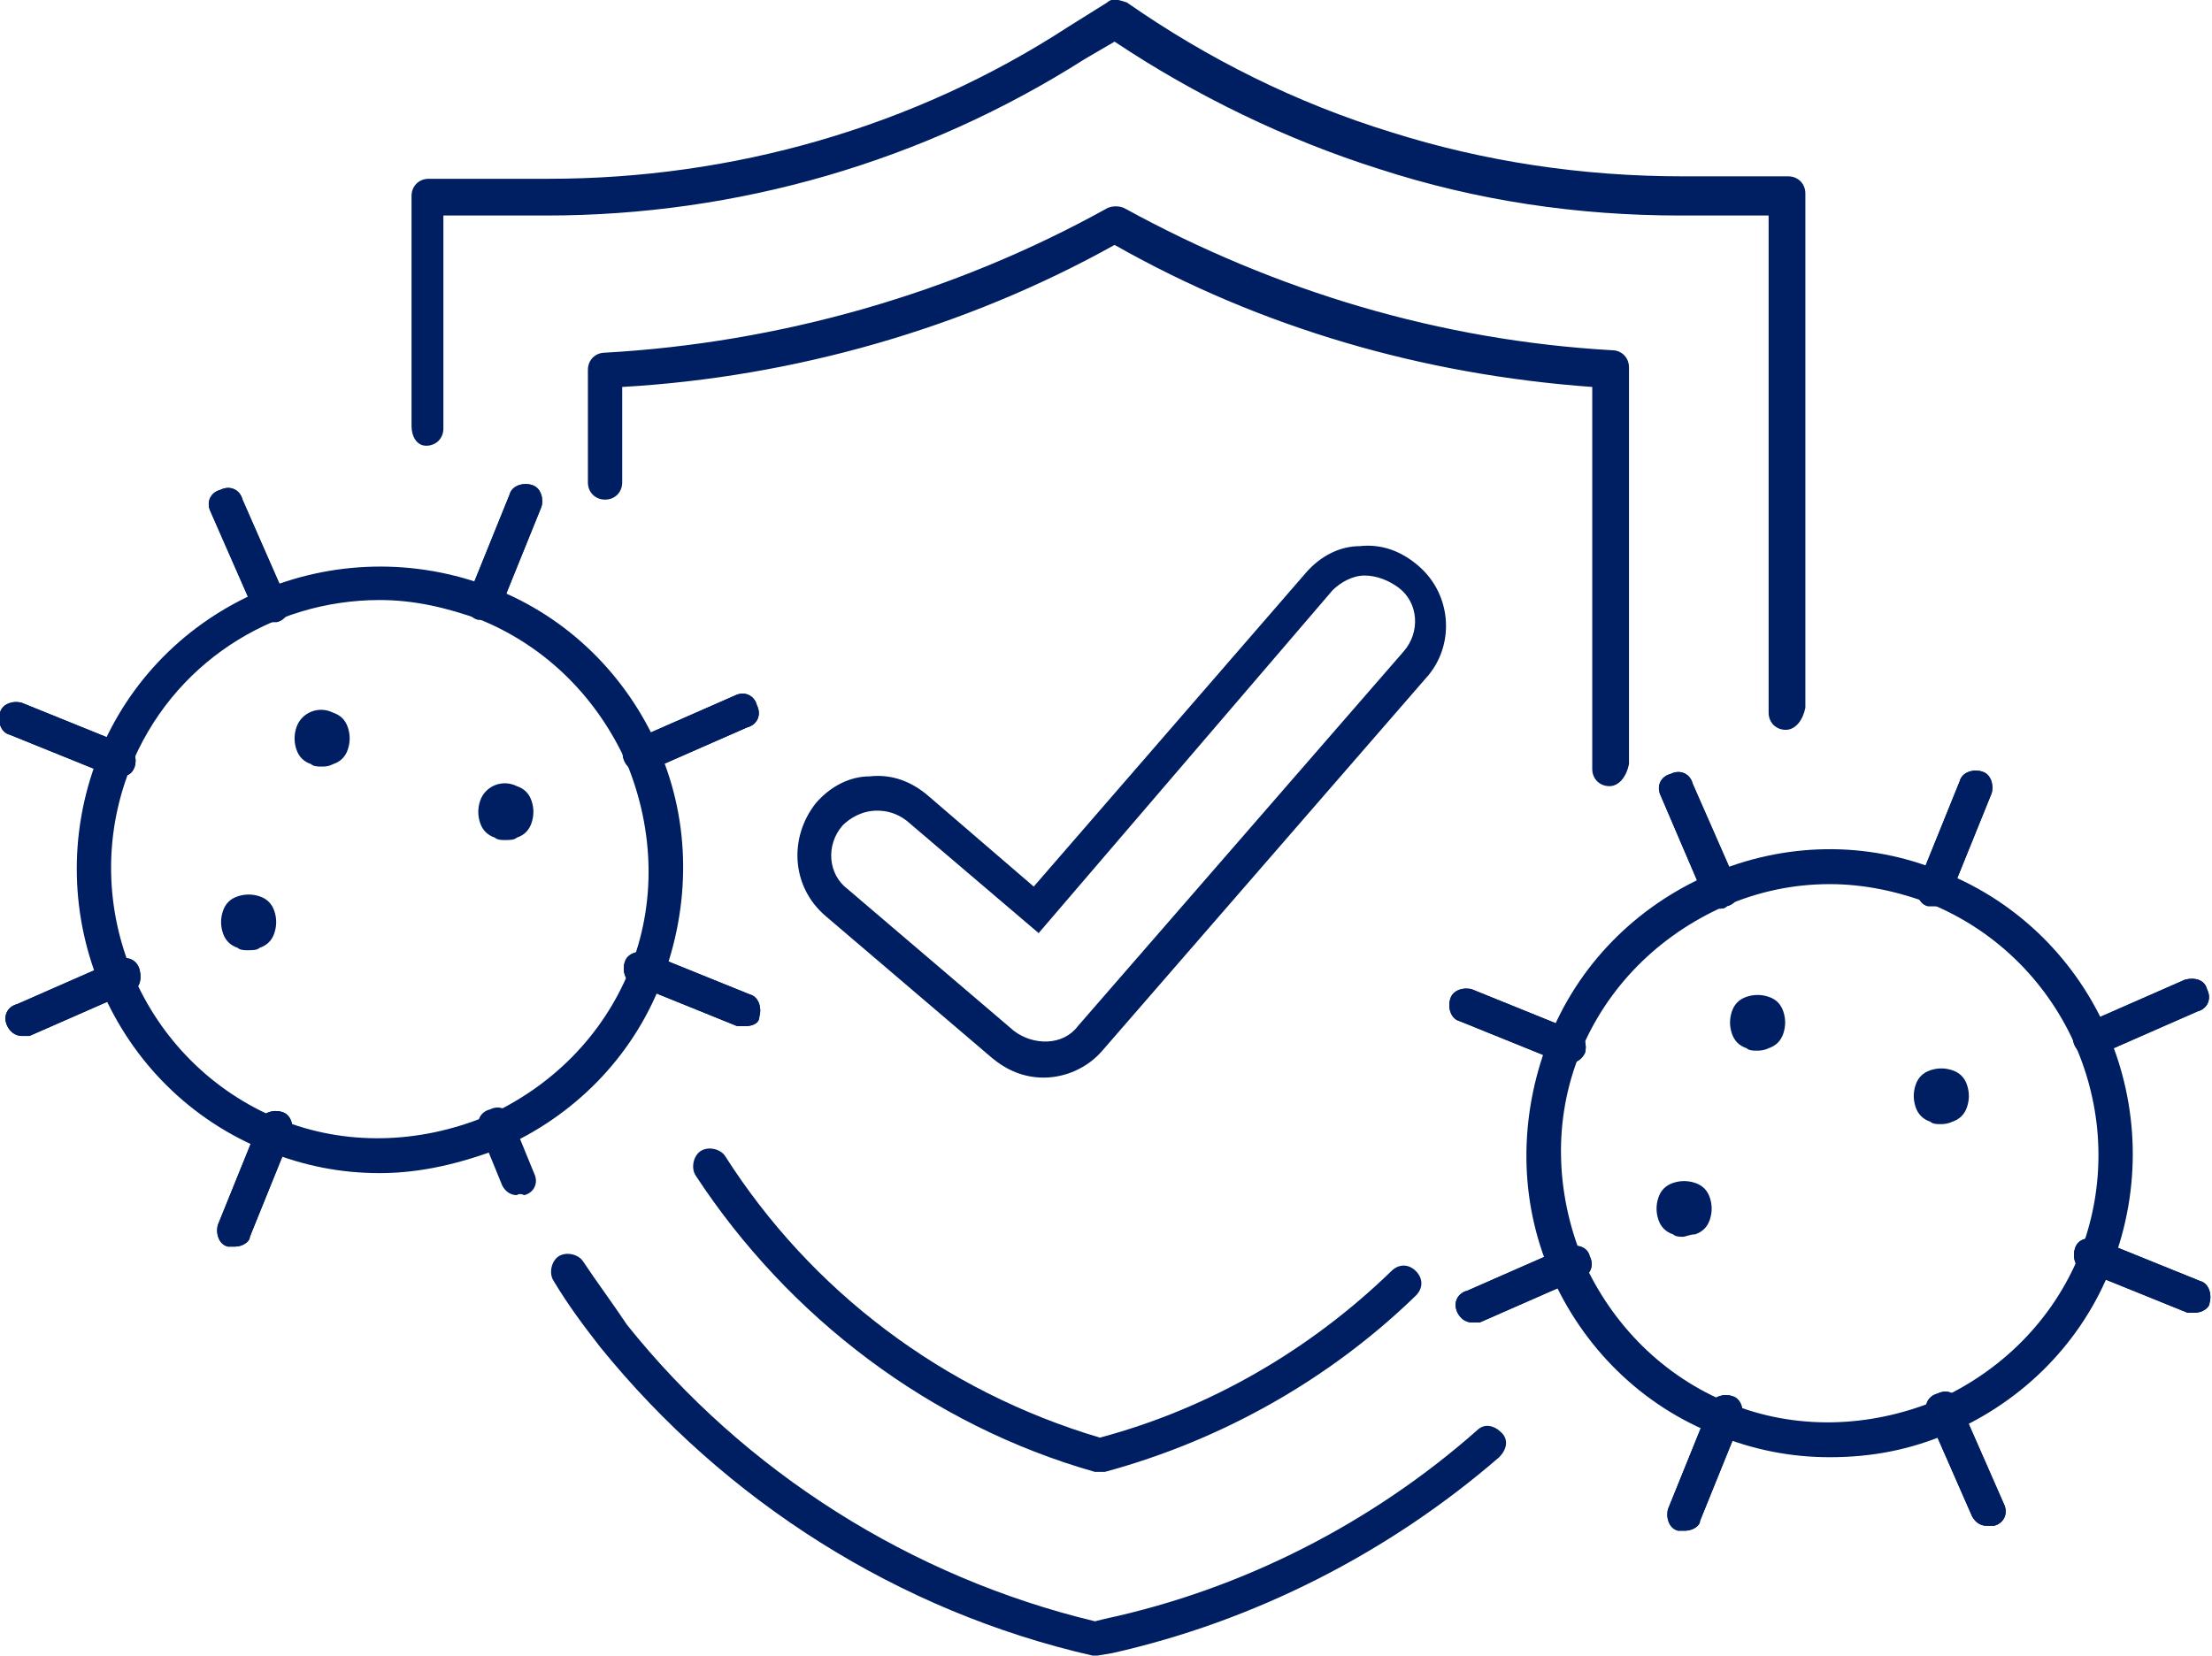 <?xml version="1.0" encoding="utf-8"?>
<!-- Generator: Adobe Illustrator 24.3.0, SVG Export Plug-In . SVG Version: 6.00 Build 0)  -->
<svg version="1.1" id="Layer_1" xmlns="http://www.w3.org/2000/svg" xmlns:xlink="http://www.w3.org/1999/xlink" x="0px" y="0px"
	 viewBox="0 0 90.3 67.6" style="enable-background:new 0 0 90.3 67.6;" xml:space="preserve">
<style type="text/css">
	.st0{fill:#001E62;}
	.st1{fill:none;}
</style>
<path class="st0" d="M72.9,29.8c-0.4,0-0.7-0.3-0.7-0.7V8.8h-3.6c-4.2,0-8.3-0.6-12.3-1.9c-3.8-1.2-7.5-3-10.8-5.2l-1.2,0.7
	c-6.6,4.2-14.2,6.4-22,6.4h-4.2v8.7c0,0.4-0.3,0.7-0.7,0.7s-0.6-0.4-0.6-0.8V8c0-0.4,0.3-0.7,0.7-0.7h4.9c7.5,0,14.9-2.1,21.2-6.2
	l1.6-1c0.2-0.2,0.5-0.1,0.8,0c3.3,2.3,6.9,4.1,10.8,5.3c3.8,1.2,7.8,1.8,11.9,1.8H73c0.4,0,0.7,0.3,0.7,0.7v21
	C73.6,29.4,73.3,29.8,72.9,29.8z"/>
<path class="st0" d="M44.8,67.6c-0.1,0-0.1,0-0.2,0c-7.9-1.8-15-6.3-20.1-12.6c-0.7-0.9-1.3-1.7-1.9-2.7c-0.2-0.3-0.1-0.8,0.2-1
	c0.3-0.2,0.8-0.1,1,0.2c0.6,0.9,1.2,1.7,1.8,2.6c4.8,6,11.6,10.3,19.1,12.1l0.4-0.1c5.6-1.2,10.9-3.9,15.2-7.7
	c0.3-0.3,0.7-0.2,1,0.1c0.3,0.3,0.2,0.7-0.1,1c-4.5,3.9-10,6.7-15.8,8L44.8,67.6C44.9,67.6,44.9,67.6,44.8,67.6z"/>
<path class="st0" d="M65.7,32.1c-0.4,0-0.7-0.3-0.7-0.7V15.8c-6.9-0.5-13.5-2.4-19.5-5.8c-6.1,3.4-13.1,5.4-20.1,5.8v3.9
	c0,0.4-0.3,0.7-0.7,0.7S24,20.1,24,19.7v-4.6c0-0.4,0.3-0.7,0.7-0.7C31.8,14,38.9,12,45.2,8.5c0.2-0.1,0.5-0.1,0.7,0
	c6.2,3.4,12.9,5.4,19.9,5.8c0.4,0,0.7,0.3,0.7,0.7v16.2C66.4,31.7,66.1,32.1,65.7,32.1z"/>
<path class="st0" d="M44.9,60.1c-0.1,0-0.1,0-0.2,0C38,58.2,32.2,53.8,28.4,48c-0.2-0.3-0.1-0.8,0.2-1s0.8-0.1,1,0.2
	c3.5,5.5,8.9,9.6,15.3,11.5c4.5-1.2,8.6-3.6,11.9-6.8c0.3-0.3,0.7-0.3,1,0s0.3,0.7,0,1c-3.5,3.4-7.9,5.9-12.7,7.2
	C45,60.1,45,60.1,44.9,60.1z"/>
<path class="st0" d="M74.7,59.5c-1.6,0-3.1-0.3-4.6-0.9C67,57.4,64.6,55,63.3,52s-1.3-6.4-0.1-9.5s3.6-5.5,6.6-6.8s6.4-1.4,9.5-0.1
	c6.3,2.5,9.4,9.7,6.9,16.1l0,0c-1.2,3.1-3.6,5.5-6.6,6.8C78,59.2,76.4,59.5,74.7,59.5z M74.7,36.1c-1.5,0-2.9,0.3-4.3,0.9
	c-2.7,1.2-4.8,3.3-5.9,6s-1,5.7,0.1,8.4c1.2,2.7,3.3,4.8,6,5.9s5.7,1,8.4-0.1c2.7-1.2,4.8-3.3,5.9-6l0,0c2.2-5.6-0.5-12-6.1-14.3
	C77.5,36.4,76.1,36.1,74.7,36.1z M85.5,51.5L85.5,51.5L85.5,51.5z"/>
<line class="st1" x1="79" y1="36.3" x2="80.7" y2="32.1"/>
<path class="st0" d="M79,37c-0.1,0-0.2,0-0.3,0c-0.4-0.1-0.5-0.6-0.4-0.9l1.7-4.2c0.1-0.4,0.6-0.5,0.9-0.4c0.4,0.1,0.5,0.6,0.4,0.9
	l-1.7,4.2C79.6,36.8,79.3,37,79,37z"/>
<line class="st1" x1="68.8" y1="61.8" x2="70.5" y2="57.6"/>
<path class="st0" d="M68.8,62.5c-0.1,0-0.2,0-0.3,0c-0.4-0.1-0.5-0.6-0.4-0.9l1.7-4.2c0.1-0.4,0.6-0.5,0.9-0.4
	c0.4,0.1,0.5,0.6,0.4,0.9l-1.7,4.2C69.4,62.3,69.1,62.5,68.8,62.5z"/>
<line class="st1" x1="64.1" y1="42.7" x2="59.9" y2="41"/>
<path class="st0" d="M64.1,43.4c-0.1,0-0.2,0-0.3,0l-4.2-1.7c-0.4-0.1-0.5-0.6-0.4-0.9c0.1-0.4,0.6-0.5,0.9-0.4l4.2,1.7
	c0.4,0.1,0.5,0.6,0.4,0.9C64.6,43.2,64.4,43.4,64.1,43.4z"/>
<line class="st1" x1="89.6" y1="52.9" x2="85.4" y2="51.2"/>
<path class="st0" d="M89.6,53.6c-0.1,0-0.2,0-0.3,0l-4.2-1.7c-0.4-0.1-0.5-0.6-0.4-0.9c0.1-0.4,0.5-0.5,0.9-0.4l4.2,1.7
	c0.4,0.1,0.5,0.6,0.4,0.9C90.2,53.4,89.9,53.6,89.6,53.6z"/>
<line class="st1" x1="64.2" y1="51.5" x2="60.1" y2="53.3"/>
<path class="st0" d="M60.1,54c-0.3,0-0.5-0.2-0.6-0.4c-0.2-0.4,0-0.8,0.4-0.9l4.1-1.8c0.4-0.1,0.8,0,0.9,0.4c0.2,0.4,0,0.8-0.4,0.9
	L60.4,54C60.3,54,60.2,54,60.1,54z"/>
<line class="st1" x1="89.5" y1="40.6" x2="85.3" y2="42.4"/>
<path class="st0" d="M85.3,43.1c-0.3,0-0.5-0.2-0.6-0.4c-0.2-0.4,0-0.8,0.4-0.9l4.1-1.8c0.4-0.1,0.8,0,0.9,0.4
	c0.2,0.4,0,0.8-0.4,0.9l-4.1,1.8C85.5,43.1,85.4,43.1,85.3,43.1z"/>
<line class="st1" x1="70.2" y1="36.4" x2="68.5" y2="32.3"/>
<path class="st0" d="M70.2,37.1c-0.3,0-0.5-0.2-0.6-0.4l-1.8-4.2c-0.2-0.4,0-0.8,0.4-0.9c0.4-0.2,0.8,0,0.9,0.4l1.8,4.1
	c0.2,0.4,0,0.8-0.4,0.9C70.4,37.1,70.3,37.1,70.2,37.1z"/>
<line class="st1" x1="81.1" y1="61.6" x2="79.3" y2="57.5"/>
<path class="st0" d="M81.1,62.3c-0.3,0-0.5-0.2-0.6-0.4l-1.8-4.1c-0.2-0.4,0-0.8,0.4-0.9c0.4-0.2,0.8,0,0.9,0.4l1.8,4.1
	c0.2,0.4,0,0.8-0.4,0.9C81.3,62.3,81.2,62.3,81.1,62.3z"/>
<line class="st1" x1="79" y1="36.3" x2="80.7" y2="32.1"/>
<path class="st0" d="M79,37c-0.1,0-0.2,0-0.3,0c-0.4-0.1-0.5-0.6-0.4-0.9l1.7-4.2c0.1-0.4,0.6-0.5,0.9-0.4c0.4,0.1,0.5,0.6,0.4,0.9
	l-1.7,4.2C79.6,36.8,79.3,37,79,37z"/>
<line class="st1" x1="68.8" y1="61.8" x2="70.5" y2="57.6"/>
<path class="st0" d="M68.8,62.5c-0.1,0-0.2,0-0.3,0c-0.4-0.1-0.5-0.6-0.4-0.9l1.7-4.2c0.1-0.4,0.6-0.5,0.9-0.4
	c0.4,0.1,0.5,0.6,0.4,0.9l-1.7,4.2C69.4,62.3,69.1,62.5,68.8,62.5z"/>
<line class="st1" x1="64.1" y1="42.7" x2="59.9" y2="41"/>
<path class="st0" d="M64.1,43.4c-0.1,0-0.2,0-0.3,0l-4.2-1.7c-0.4-0.1-0.5-0.6-0.4-0.9c0.1-0.4,0.6-0.5,0.9-0.4l4.2,1.7
	c0.4,0.1,0.5,0.6,0.4,0.9C64.6,43.2,64.4,43.4,64.1,43.4z"/>
<line class="st1" x1="89.6" y1="52.9" x2="85.4" y2="51.2"/>
<path class="st0" d="M89.6,53.6c-0.1,0-0.2,0-0.3,0l-4.2-1.7c-0.4-0.1-0.5-0.6-0.4-0.9c0.1-0.4,0.5-0.5,0.9-0.4l4.2,1.7
	c0.4,0.1,0.5,0.6,0.4,0.9C90.2,53.4,89.9,53.6,89.6,53.6z"/>
<line class="st1" x1="64.2" y1="51.5" x2="60.1" y2="53.3"/>
<path class="st0" d="M60.1,54c-0.3,0-0.5-0.2-0.6-0.4c-0.2-0.4,0-0.8,0.4-0.9l4.1-1.8c0.4-0.1,0.8,0,0.9,0.4c0.2,0.4,0,0.8-0.4,0.9
	L60.4,54C60.3,54,60.2,54,60.1,54z"/>
<line class="st1" x1="89.5" y1="40.6" x2="85.3" y2="42.4"/>
<path class="st0" d="M85.3,43.1c-0.3,0-0.5-0.2-0.6-0.4c-0.2-0.4,0-0.8,0.4-0.9l4.1-1.8c0.4-0.1,0.8,0,0.9,0.4
	c0.2,0.4,0,0.8-0.4,0.9l-4.1,1.8C85.5,43.1,85.4,43.1,85.3,43.1z"/>
<line class="st1" x1="70.2" y1="36.4" x2="68.5" y2="32.3"/>
<path class="st0" d="M70.2,37.1c-0.3,0-0.5-0.2-0.6-0.4l-1.8-4.2c-0.2-0.4,0-0.8,0.4-0.9c0.4-0.2,0.8,0,0.9,0.4l1.8,4.1
	c0.2,0.4,0,0.8-0.4,0.9C70.4,37.1,70.3,37.1,70.2,37.1z"/>
<line class="st1" x1="81.1" y1="61.6" x2="79.3" y2="57.5"/>
<path class="st0" d="M81.1,62.3c-0.3,0-0.5-0.2-0.6-0.4l-1.8-4.1c-0.2-0.4,0-0.8,0.4-0.9c0.4-0.2,0.8,0,0.9,0.4l1.8,4.1
	c0.2,0.4,0,0.8-0.4,0.9C81.3,62.3,81.2,62.3,81.1,62.3z"/>
<path class="st0" d="M72.1,42c-0.1,0.2-0.4,0.4-0.6,0.3c-0.2-0.1-0.4-0.4-0.3-0.6c0.1-0.2,0.4-0.4,0.6-0.3
	C72.1,41.4,72.2,41.7,72.1,42"/>
<path class="st0" d="M71.7,42.9c-0.1,0-0.3,0-0.4-0.1c-0.3-0.1-0.5-0.3-0.6-0.6s-0.1-0.6,0-0.9c0.1-0.3,0.3-0.5,0.6-0.6
	c0.3-0.1,0.6-0.1,0.9,0s0.5,0.3,0.6,0.6s0.1,0.6,0,0.9c-0.1,0.3-0.3,0.5-0.6,0.6C72,42.9,71.8,42.9,71.7,42.9z M71.5,41.7
	c0,0.1,0,0.1,0,0.2c0,0.1,0.1,0.1,0.1,0.1c0.1,0,0.1,0,0.2,0s0.1-0.1,0.1-0.1c0-0.1,0-0.1,0-0.2c0-0.1-0.1-0.1-0.1-0.1s-0.1,0-0.2,0
	C71.5,41.6,71.5,41.6,71.5,41.7z M71.5,41.7L71.5,41.7L71.5,41.7z"/>
<path class="st0" d="M69.1,49.5c-0.1,0.2-0.4,0.4-0.6,0.3c-0.2-0.1-0.4-0.4-0.3-0.6c0.1-0.2,0.4-0.4,0.6-0.3
	C69.1,49,69.2,49.2,69.1,49.5"/>
<path class="st0" d="M68.7,50.5c-0.1,0-0.3,0-0.4-0.1c-0.3-0.1-0.5-0.3-0.6-0.6s-0.1-0.6,0-0.9c0.1-0.3,0.3-0.5,0.6-0.6
	c0.3-0.1,0.6-0.1,0.9,0s0.5,0.3,0.6,0.6s0.1,0.6,0,0.9l0,0c-0.1,0.3-0.3,0.5-0.6,0.6C69,50.4,68.8,50.5,68.7,50.5z M69.1,49.5
	L69.1,49.5L69.1,49.5z"/>
<path class="st0" d="M79.6,44.9c-0.1,0.2-0.4,0.4-0.6,0.3c-0.2-0.1-0.3-0.4-0.2-0.6s0.4-0.4,0.6-0.3C79.6,44.4,79.7,44.7,79.6,44.9"
	/>
<path class="st0" d="M79.2,45.9c-0.1,0-0.3,0-0.4-0.1c-0.3-0.1-0.5-0.3-0.6-0.6s-0.1-0.6,0-0.9c0.1-0.3,0.3-0.5,0.6-0.6
	c0.3-0.1,0.6-0.1,0.9,0s0.5,0.3,0.6,0.6s0.1,0.6,0,0.9c-0.1,0.3-0.3,0.5-0.6,0.6C79.5,45.9,79.3,45.9,79.2,45.9z M79,44.7
	c0,0.1,0,0.1,0,0.2c0,0.1,0.1,0.1,0.1,0.1c0.1,0,0.3,0,0.3-0.1s0-0.1,0-0.2c0-0.1-0.1-0.1-0.1-0.1c-0.1,0-0.1,0-0.2,0
	C79,44.6,79,44.6,79,44.7L79,44.7L79,44.7L79,44.7L79,44.7z"/>
<path class="st0" d="M15.5,47.9c-1.6,0-3.1-0.3-4.6-0.9C4.6,44.5,1.5,37.3,4,30.9c2.5-6.3,9.7-9.4,16.1-6.9c3.1,1.2,5.5,3.6,6.8,6.6
	c1.3,3,1.3,6.4,0.1,9.5s-3.6,5.5-6.6,6.8C18.8,47.5,17.2,47.9,15.5,47.9z M15.5,24.5c-4.4,0-8.5,2.6-10.2,6.9
	c-2.2,5.6,0.5,12,6.1,14.3c2.7,1.1,5.7,1,8.4-0.1c2.7-1.2,4.8-3.3,5.9-6l0,0c1.1-2.7,1-5.7-0.1-8.4c-1.2-2.7-3.3-4.8-6-5.9
	C18.2,24.8,16.9,24.5,15.5,24.5z"/>
<line class="st1" x1="19.8" y1="24.6" x2="21.5" y2="20.4"/>
<path class="st0" d="M19.8,25.3c-0.1,0-0.2,0-0.3,0c-0.4-0.1-0.5-0.6-0.4-0.9l1.7-4.2c0.1-0.4,0.6-0.5,0.9-0.4
	c0.4,0.1,0.5,0.6,0.4,0.9l-1.7,4.2C20.4,25.2,20.1,25.3,19.8,25.3z"/>
<line class="st1" x1="9.6" y1="50.2" x2="11.3" y2="46"/>
<path class="st0" d="M9.6,50.9c-0.1,0-0.2,0-0.3,0c-0.4-0.1-0.5-0.6-0.4-0.9l1.7-4.2c0.1-0.4,0.6-0.5,0.9-0.4
	c0.4,0.1,0.5,0.6,0.4,0.9l-1.7,4.2C10.2,50.7,9.9,50.9,9.6,50.9z"/>
<line class="st1" x1="4.9" y1="31" x2="0.7" y2="29.4"/>
<path class="st0" d="M4.9,31.7c-0.1,0-0.2,0-0.3,0L0.4,30C0,29.9-0.1,29.4,0,29.1c0.1-0.4,0.6-0.5,0.9-0.4l4.2,1.7
	c0.4,0.1,0.5,0.6,0.4,0.9S5.2,31.7,4.9,31.7z"/>
<line class="st1" x1="30.4" y1="41.2" x2="26.2" y2="39.6"/>
<path class="st0" d="M30.4,41.9c-0.1,0-0.2,0-0.3,0l-4.2-1.7c-0.4-0.1-0.5-0.6-0.4-0.9c0.1-0.4,0.6-0.5,0.9-0.4l4.2,1.7
	c0.4,0.1,0.5,0.6,0.4,0.9C31,41.8,30.7,41.9,30.4,41.9z"/>
<line class="st1" x1="5" y1="39.8" x2="0.9" y2="41.6"/>
<path class="st0" d="M0.9,42.3c-0.3,0-0.5-0.2-0.6-0.4c-0.2-0.4,0-0.8,0.4-0.9l4.1-1.8c0.4-0.2,0.8,0,0.9,0.4s0,0.8-0.4,0.9
	l-4.1,1.8C1.1,42.3,1,42.3,0.9,42.3z"/>
<line class="st1" x1="30.3" y1="29" x2="26.1" y2="30.8"/>
<path class="st0" d="M26.1,31.5c-0.3,0-0.5-0.2-0.6-0.4c-0.2-0.4,0-0.8,0.4-0.9l4.1-1.8c0.4-0.2,0.8,0,0.9,0.4
	c0.2,0.4,0,0.8-0.4,0.9l-4.1,1.8C26.3,31.4,26.2,31.5,26.1,31.5z"/>
<line class="st1" x1="11" y1="24.7" x2="9.3" y2="20.6"/>
<path class="st0" d="M11,25.4c-0.3,0-0.5-0.2-0.6-0.4l-1.8-4.1c-0.2-0.4,0-0.8,0.4-0.9c0.4-0.2,0.8,0,0.9,0.4l1.8,4.1
	c0.2,0.4,0,0.8-0.4,0.9C11.2,25.4,11.1,25.4,11,25.4z"/>
<line class="st1" x1="21.9" y1="50" x2="20.1" y2="45.9"/>
<path class="st0" d="M21.1,48.8c-0.3,0-0.5-0.2-0.6-0.4l-0.9-2.2c-0.2-0.4,0-0.8,0.4-0.9c0.4-0.2,0.8,0,0.9,0.4l0.9,2.2
	c0.2,0.4,0,0.8-0.4,0.9C21.2,48.7,21.1,48.8,21.1,48.8z"/>
<line class="st1" x1="19.8" y1="24.6" x2="21.5" y2="20.4"/>
<path class="st0" d="M19.8,25.3c-0.1,0-0.2,0-0.3,0c-0.4-0.1-0.5-0.6-0.4-0.9l1.7-4.2c0.1-0.4,0.6-0.5,0.9-0.4
	c0.4,0.1,0.5,0.6,0.4,0.9l-1.7,4.2C20.4,25.2,20.1,25.3,19.8,25.3z"/>
<line class="st1" x1="9.6" y1="50.2" x2="11.3" y2="46"/>
<path class="st0" d="M9.6,50.9c-0.1,0-0.2,0-0.3,0c-0.4-0.1-0.5-0.6-0.4-0.9l1.7-4.2c0.1-0.4,0.6-0.5,0.9-0.4
	c0.4,0.1,0.5,0.6,0.4,0.9l-1.7,4.2C10.2,50.7,9.9,50.9,9.6,50.9z"/>
<line class="st1" x1="4.9" y1="31" x2="0.7" y2="29.4"/>
<path class="st0" d="M4.9,31.7c-0.1,0-0.2,0-0.3,0L0.4,30C0,29.9-0.1,29.4,0,29.1c0.1-0.4,0.6-0.5,0.9-0.4l4.2,1.7
	c0.4,0.1,0.5,0.6,0.4,0.9S5.2,31.7,4.9,31.7z"/>
<line class="st1" x1="30.4" y1="41.2" x2="26.2" y2="39.6"/>
<path class="st0" d="M30.4,41.9c-0.1,0-0.2,0-0.3,0l-4.2-1.7c-0.4-0.1-0.5-0.6-0.4-0.9c0.1-0.4,0.6-0.5,0.9-0.4l4.2,1.7
	c0.4,0.1,0.5,0.6,0.4,0.9C31,41.8,30.7,41.9,30.4,41.9z"/>
<line class="st1" x1="5" y1="39.8" x2="0.9" y2="41.6"/>
<path class="st0" d="M0.9,42.3c-0.3,0-0.5-0.2-0.6-0.4c-0.2-0.4,0-0.8,0.4-0.9l4.1-1.8c0.4-0.2,0.8,0,0.9,0.4s0,0.8-0.4,0.9
	l-4.1,1.8C1.1,42.3,1,42.3,0.9,42.3z"/>
<line class="st1" x1="30.3" y1="29" x2="26.1" y2="30.8"/>
<path class="st0" d="M26.1,31.5c-0.3,0-0.5-0.2-0.6-0.4c-0.2-0.4,0-0.8,0.4-0.9l4.1-1.8c0.4-0.2,0.8,0,0.9,0.4
	c0.2,0.4,0,0.8-0.4,0.9l-4.1,1.8C26.3,31.4,26.2,31.5,26.1,31.5z"/>
<line class="st1" x1="11" y1="24.7" x2="9.3" y2="20.6"/>
<path class="st0" d="M11,25.4c-0.3,0-0.5-0.2-0.6-0.4l-1.8-4.1c-0.2-0.4,0-0.8,0.4-0.9c0.4-0.2,0.8,0,0.9,0.4l1.8,4.1
	c0.2,0.4,0,0.8-0.4,0.9C11.2,25.4,11.1,25.4,11,25.4z"/>
<path class="st0" d="M13.6,30.3c-0.1,0.2-0.4,0.4-0.6,0.3c-0.2-0.1-0.4-0.4-0.3-0.6c0.1-0.2,0.4-0.4,0.6-0.3
	C13.5,29.8,13.7,30.1,13.6,30.3"/>
<path class="st0" d="M13.1,31.3c-0.1,0-0.3,0-0.4-0.1c-0.3-0.1-0.5-0.3-0.6-0.6s-0.1-0.6,0-0.9c0.2-0.6,0.9-0.9,1.5-0.6
	c0.3,0.1,0.5,0.3,0.6,0.6s0.1,0.6,0,0.9c-0.1,0.3-0.3,0.5-0.6,0.6C13.4,31.3,13.3,31.3,13.1,31.3z M12.9,30c0,0.1,0,0.1,0,0.2
	c0,0.1,0.1,0.1,0.1,0.1c0.1,0,0.3,0,0.3-0.1s0-0.1,0-0.2c0-0.1-0.1-0.1-0.1-0.1c-0.1,0-0.1,0-0.2,0C13,29.9,12.9,30,12.9,30z
	 M12.9,30L12.9,30L12.9,30z"/>
<path class="st0" d="M10.6,37.8c-0.1,0.2-0.4,0.4-0.6,0.3c-0.2-0.1-0.4-0.4-0.3-0.6c0.1-0.2,0.4-0.4,0.6-0.3
	C10.6,37.3,10.7,37.6,10.6,37.8"/>
<path class="st0" d="M10.1,38.8c-0.1,0-0.3,0-0.4-0.1c-0.3-0.1-0.5-0.3-0.6-0.6s-0.1-0.6,0-0.9c0.1-0.3,0.3-0.5,0.6-0.6
	s0.6-0.1,0.9,0c0.3,0.1,0.5,0.3,0.6,0.6s0.1,0.6,0,0.9c-0.1,0.3-0.3,0.5-0.6,0.6C10.5,38.8,10.3,38.8,10.1,38.8z M9.9,37.5
	c0,0.1,0,0.1,0,0.2c0,0.1,0.1,0.1,0.1,0.1c0.1,0,0.1,0,0.2,0c0.1,0,0.1-0.1,0.1-0.1c0-0.1,0-0.1,0-0.2s-0.1-0.1-0.1-0.1
	c-0.1,0-0.1,0-0.2,0C10,37.4,9.9,37.5,9.9,37.5z"/>
<path class="st0" d="M21.1,33.3c-0.1,0.2-0.4,0.4-0.6,0.3c-0.2-0.1-0.4-0.4-0.3-0.6c0.1-0.2,0.4-0.4,0.6-0.3
	C21.1,32.8,21.2,33.1,21.1,33.3"/>
<path class="st0" d="M20.6,34.3c-0.1,0-0.3,0-0.4-0.1c-0.3-0.1-0.5-0.3-0.6-0.6s-0.1-0.6,0-0.9c0.2-0.6,0.9-0.9,1.5-0.6
	c0.3,0.1,0.5,0.3,0.6,0.6s0.1,0.6,0,0.9c-0.1,0.3-0.3,0.5-0.6,0.6C21,34.3,20.8,34.3,20.6,34.3z M20.4,33c0,0.1,0,0.1,0,0.2
	c0,0.1,0.1,0.1,0.1,0.1c0.1,0,0.3,0,0.3-0.1s0-0.1,0-0.2c0-0.1-0.1-0.1-0.1-0.1C20.6,32.9,20.6,32.9,20.4,33
	C20.5,32.9,20.4,33,20.4,33z"/>
<path class="st0" d="M42.6,44c-0.8,0-1.5-0.3-2.1-0.8l-6.8-5.8c-1.4-1.2-1.5-3.2-0.4-4.6c0.6-0.7,1.4-1.1,2.2-1.1
	c0.9-0.1,1.7,0.2,2.4,0.8l4.3,3.7l11.1-12.8c0.6-0.7,1.4-1.1,2.2-1.1c0.9-0.1,1.7,0.2,2.4,0.8c1.4,1.2,1.5,3.3,0.3,4.6L45,42.9
	C44.4,43.6,43.5,44,42.6,44z M35.8,33.1L35.8,33.1c-0.6,0-1.1,0.3-1.4,0.6c-0.7,0.8-0.6,2,0.2,2.6l6.8,5.8c0.8,0.6,2,0.6,2.6-0.2
	l13.3-15.3c0.7-0.8,0.6-2-0.2-2.6c-0.4-0.3-0.9-0.5-1.4-0.5s-1,0.3-1.3,0.6l-12,14L37,33.5C36.6,33.2,36.2,33.1,35.8,33.1z"/>
</svg>
